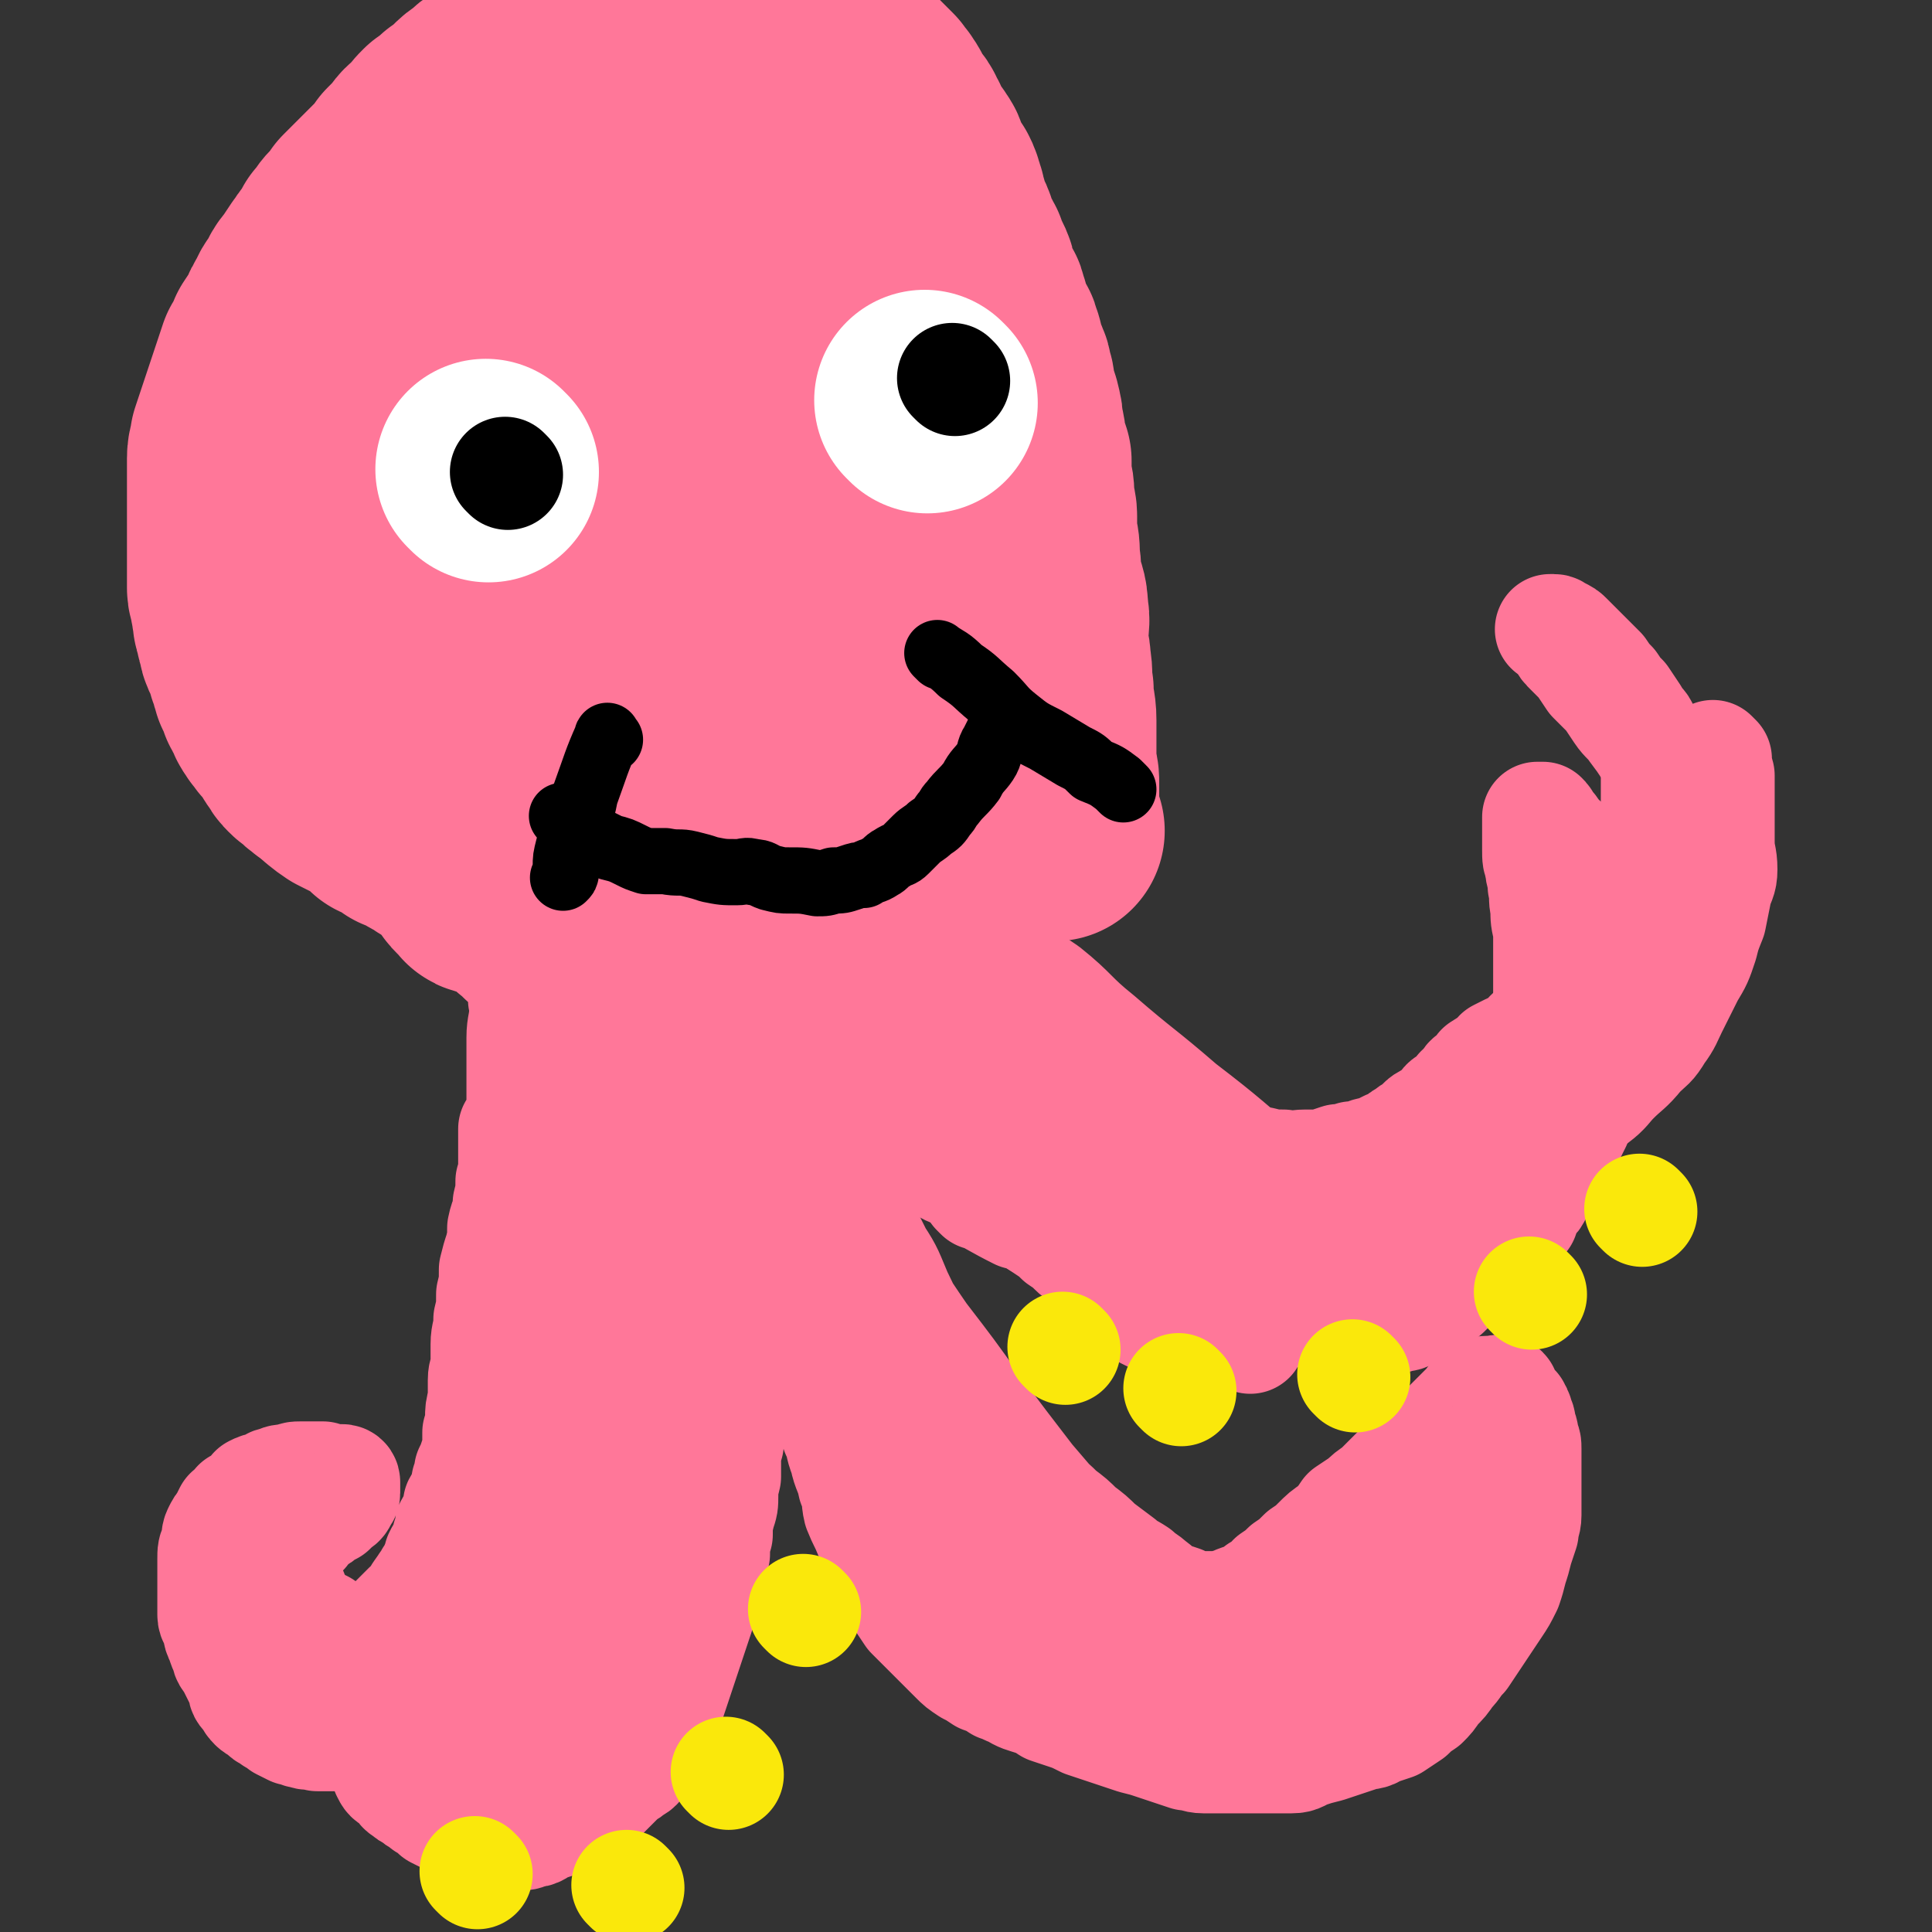 <svg viewBox='0 0 700 700' version='1.1' xmlns='http://www.w3.org/2000/svg' xmlns:xlink='http://www.w3.org/1999/xlink'><rect x="0" y="0" width="700" height="700" fill="#333333" stroke="none"/><g fill='none' stroke='#FF7799' stroke-width='80' stroke-linecap='round' stroke-linejoin='round'><path d='M382,301c-1,-1 -1,-1 -1,-1 -1,-3 -1,-3 -1,-6 0,-5 0,-5 0,-11 0,-3 -1,-3 -1,-6 0,-5 0,-5 0,-9 0,-4 0,-4 0,-7 0,-5 -1,-5 -1,-11 -1,-5 0,-5 -1,-10 0,-4 -1,-4 -1,-9 0,-5 1,-5 0,-10 0,-5 -1,-5 -2,-10 -1,-4 0,-4 -1,-8 0,-5 0,-5 -1,-9 0,-4 0,-4 0,-7 0,-3 -1,-3 -1,-6 0,-4 0,-4 -1,-7 0,-4 0,-4 0,-7 -1,-3 -1,-3 -2,-5 0,-4 0,-4 -1,-7 0,-3 0,-3 -1,-7 -1,-3 -1,-3 -2,-6 0,-3 0,-3 -1,-5 0,-2 0,-2 -1,-4 -1,-2 -1,-2 -2,-4 0,-3 0,-3 -1,-5 0,-2 -1,-2 -2,-4 -1,-2 -1,-2 -2,-4 0,-2 0,-3 -1,-5 0,-2 -1,-2 -2,-4 -1,-3 -1,-3 -2,-5 0,-2 0,-2 -1,-4 -1,-2 -1,-2 -2,-4 0,-2 -1,-2 -2,-4 -1,-2 -1,-2 -2,-4 0,-2 0,-2 -1,-4 -1,-2 -1,-2 -2,-4 0,-2 0,-2 -1,-4 0,-2 0,-2 -1,-3 0,-2 0,-2 -1,-4 -1,-1 -1,-1 -2,-3 -1,-2 -1,-2 -2,-4 -1,-2 0,-2 -2,-4 0,-1 -1,-1 -2,-3 -1,-1 -1,-1 -2,-3 -1,-2 0,-2 -2,-4 0,-2 -1,-2 -2,-3 -1,-2 -1,-2 -2,-3 -1,-2 0,-2 -2,-4 0,-1 -1,-1 -2,-3 -1,-1 -1,-1 -2,-2 -2,-2 -2,-2 -3,-3 -2,-1 -2,-1 -3,-2 -2,-2 -2,-2 -4,-3 -1,-1 -1,-2 -3,-3 -1,-1 -1,0 -3,-2 -1,0 -1,-1 -3,-2 -1,-1 -1,-1 -2,-2 -2,-1 -2,-1 -3,-2 -2,0 -2,0 -4,-1 -2,0 -2,0 -4,0 -2,-1 -2,-1 -4,-2 -2,0 -2,0 -4,0 -2,0 -2,0 -4,-1 -2,0 -2,0 -4,0 -2,0 -2,0 -4,0 -3,0 -3,0 -5,0 -2,0 -2,0 -4,0 -3,0 -3,0 -5,0 -3,0 -3,0 -6,0 -2,0 -2,0 -5,0 -3,0 -3,0 -6,1 -2,0 -2,0 -4,1 -3,0 -3,0 -6,1 -3,0 -3,0 -6,1 -3,1 -3,1 -6,2 -3,0 -3,1 -6,2 -2,1 -2,1 -5,2 -3,1 -3,0 -5,2 -3,1 -3,1 -5,3 -2,2 -3,2 -5,4 -2,1 -2,1 -4,3 -3,2 -3,2 -5,4 -3,2 -3,2 -5,4 -2,2 -2,2 -5,4 -2,2 -2,2 -5,4 -2,2 -2,2 -4,5 -3,2 -3,2 -5,5 -2,2 -2,2 -4,4 -2,3 -2,3 -4,5 -2,2 -2,2 -4,4 -2,2 -2,2 -4,4 -2,2 -2,2 -4,4 -2,3 -2,3 -4,5 -2,2 -2,3 -4,5 -1,2 -1,2 -3,5 -2,2 -1,2 -3,4 -2,3 -2,3 -4,6 -2,2 -2,3 -3,5 -2,3 -2,2 -3,5 -2,3 -2,3 -3,6 -2,3 -2,3 -4,6 -1,3 -1,3 -3,6 -1,3 -1,3 -2,6 -1,3 -1,3 -2,6 -1,3 -1,3 -2,6 -1,3 -1,3 -2,6 -1,3 -1,3 -2,6 0,3 -1,3 -1,6 0,2 0,2 0,5 0,3 0,3 0,6 0,3 0,3 0,6 0,3 0,3 0,5 0,3 0,3 0,7 0,3 0,3 0,6 0,3 0,3 0,6 0,3 0,3 0,6 0,2 1,2 1,5 1,2 0,2 1,5 0,2 0,2 1,4 0,2 0,2 1,4 0,2 0,2 1,4 1,2 1,2 2,4 0,2 0,2 1,4 0,2 1,2 1,4 1,2 1,2 2,4 0,2 1,2 2,4 1,2 0,2 2,4 0,1 1,1 2,3 1,1 1,1 2,2 1,1 1,1 2,3 1,1 0,1 2,3 1,2 1,2 2,3 1,1 1,1 3,2 1,2 1,1 3,3 2,1 2,1 3,2 1,0 1,0 1,0 '/><path d='M122,282c-1,-1 -2,-2 -1,-1 1,1 2,2 5,4 2,1 2,1 4,2 3,1 3,1 6,3 2,2 2,2 4,4 2,1 2,0 4,1 2,1 2,2 3,3 1,0 1,0 3,1 1,0 1,1 2,1 1,1 1,1 3,2 1,0 1,0 2,1 1,1 1,1 3,2 1,1 1,1 2,1 1,1 1,0 2,1 2,1 1,1 3,2 0,1 0,1 1,2 0,1 0,1 1,2 1,1 1,1 2,2 0,1 0,1 1,2 1,1 1,1 2,2 0,0 1,0 1,0 0,1 0,1 0,1 0,1 1,0 1,0 1,0 1,1 1,1 1,0 1,0 2,0 1,0 1,0 2,1 1,0 1,-1 2,0 2,1 1,1 3,2 0,1 1,0 1,1 2,1 1,1 3,2 0,0 0,-1 0,0 1,0 1,0 1,1 1,1 0,1 1,1 0,1 0,0 1,1 1,0 1,0 2,1 0,0 0,1 0,1 0,0 0,0 1,0 0,0 0,0 0,0 1,0 0,1 0,1 0,0 1,-1 1,-2 0,-1 0,-1 0,-2 0,-1 0,-1 1,-2 0,-1 0,-1 1,-2 1,-2 1,-2 2,-4 1,-3 0,-3 2,-7 1,-3 1,-3 3,-7 2,-4 2,-4 4,-8 2,-5 2,-5 5,-9 2,-3 2,-3 5,-7 2,-3 2,-3 5,-7 2,-2 2,-3 4,-5 2,-2 3,-2 5,-3 2,0 2,0 4,-1 3,-1 3,-1 6,-1 3,0 3,1 6,1 3,1 3,0 7,1 4,1 4,1 9,2 4,1 4,1 8,3 4,1 4,1 9,2 3,1 3,2 7,3 4,0 4,0 8,0 4,0 4,1 8,1 4,0 4,0 8,0 4,0 4,0 8,0 3,0 3,0 6,0 3,0 3,0 6,0 2,0 2,0 4,0 1,0 1,0 3,1 1,0 1,0 2,1 0,0 1,0 1,1 0,0 0,1 -1,2 -1,1 -1,1 -3,2 -5,1 -5,1 -10,2 -7,1 -7,1 -13,3 -8,1 -8,1 -15,3 -8,1 -8,1 -16,2 -8,0 -8,0 -15,1 -7,1 -7,2 -15,3 -4,0 -4,1 -9,1 -3,0 -3,0 -6,0 -2,0 -2,0 -5,0 -1,0 -3,0 -2,-1 4,-2 5,-2 10,-4 15,-4 15,-4 29,-8 14,-3 14,-4 29,-7 12,-2 12,-1 24,-3 6,0 6,-1 13,-1 4,0 4,0 9,0 2,0 3,0 5,1 1,0 1,1 1,2 -1,1 -2,1 -3,2 -20,5 -20,5 -40,10 -20,6 -20,5 -40,11 -12,3 -12,3 -24,6 -10,3 -10,2 -20,5 -8,1 -8,2 -16,4 -4,0 -4,1 -8,1 -2,0 -2,0 -4,0 -1,0 -2,-1 -2,-2 0,0 0,-1 1,-2 1,-1 1,-1 3,-2 7,-4 7,-4 14,-7 11,-5 11,-5 22,-9 11,-4 11,-4 22,-8 13,-5 13,-5 26,-9 9,-3 9,-3 19,-7 6,-2 6,-2 12,-4 3,-1 3,-1 6,-3 2,0 2,0 4,-2 0,0 1,-1 1,-2 0,0 -1,0 -2,-1 -2,-2 -2,-3 -4,-4 -6,-3 -6,-3 -11,-6 -8,-3 -8,-4 -16,-7 -12,-3 -13,-3 -25,-6 -12,-3 -12,-3 -24,-5 -10,-2 -10,-2 -21,-4 -8,0 -8,0 -16,0 -9,0 -9,0 -17,0 -7,0 -7,0 -13,2 -5,0 -5,1 -9,2 -4,2 -4,2 -8,4 -2,0 -2,0 -4,2 -1,0 -1,0 -2,2 0,0 0,2 0,1 1,0 1,0 3,-2 1,-1 1,-1 2,-2 1,-4 1,-4 2,-7 2,-10 2,-10 2,-20 0,-11 0,-11 -1,-23 -1,-10 -1,-10 -3,-21 -2,-11 -2,-11 -6,-22 -2,-5 -2,-5 -5,-10 -2,-4 -2,-5 -5,-7 -2,-2 -3,-3 -5,-2 -4,2 -5,4 -7,9 -6,11 -6,11 -9,24 -4,14 -4,14 -5,28 0,12 1,12 3,23 2,8 2,8 6,15 3,5 3,5 8,9 4,4 5,4 10,6 4,1 5,0 9,-1 6,-1 6,-1 11,-4 6,-3 6,-3 11,-8 5,-5 6,-4 9,-11 6,-9 6,-9 8,-20 4,-16 4,-16 5,-33 0,-15 0,-15 -2,-30 -1,-11 -2,-11 -4,-21 -2,-9 -3,-8 -5,-17 -2,-5 -2,-5 -4,-10 0,-3 0,-3 -2,-5 0,-1 -1,-1 -2,-1 -1,0 -1,1 -2,3 -3,7 -4,7 -5,14 -5,20 -7,20 -8,40 -2,19 -1,20 2,39 2,12 3,13 9,24 6,10 7,10 16,19 7,7 7,8 17,13 7,5 7,5 16,7 9,2 9,3 19,2 10,-1 11,-2 21,-6 8,-3 8,-4 15,-9 7,-6 8,-6 12,-14 4,-9 5,-10 6,-20 0,-14 -1,-15 -3,-29 -4,-18 -4,-18 -9,-35 -5,-13 -5,-13 -11,-26 -5,-9 -5,-9 -12,-18 -5,-7 -5,-7 -10,-12 -4,-4 -4,-4 -8,-6 -3,-2 -4,-2 -7,-2 -2,0 -3,0 -4,2 -3,4 -3,4 -5,9 -3,10 -4,10 -4,21 -1,17 -2,17 1,34 3,17 4,17 11,33 6,12 7,12 16,23 8,9 8,10 17,17 6,5 6,5 14,8 7,4 8,4 16,6 6,1 6,0 13,-1 4,-1 4,-1 8,-4 4,-2 6,-2 8,-7 3,-9 3,-10 2,-20 -2,-17 -2,-18 -7,-35 -3,-15 -4,-15 -10,-29 -4,-10 -4,-10 -10,-19 -4,-8 -4,-8 -10,-15 -4,-4 -4,-4 -8,-7 -2,-2 -2,-2 -4,-3 -2,0 -3,0 -5,1 -4,3 -4,3 -6,8 -7,19 -8,19 -13,40 -4,18 -4,19 -3,38 0,13 1,14 5,26 3,10 3,10 9,19 5,7 5,7 12,13 4,3 4,4 8,6 5,2 5,2 10,2 5,0 5,0 9,-2 4,-1 4,-1 7,-3 3,-3 3,-3 5,-7 1,-3 1,-4 0,-8 -1,-6 -1,-6 -4,-12 -4,-7 -4,-7 -10,-13 -8,-9 -8,-10 -18,-17 -8,-7 -8,-7 -17,-11 -7,-4 -7,-4 -14,-6 -5,-1 -5,-1 -9,-1 -4,0 -5,0 -8,2 -3,2 -3,3 -4,6 -2,5 -2,5 -2,10 0,6 0,6 1,12 1,8 1,8 3,15 2,7 2,7 5,13 2,5 2,6 6,10 2,3 2,3 5,5 '/></g>
<g fill='none' stroke='#FF7799' stroke-width='40' stroke-linecap='round' stroke-linejoin='round'><path d='M214,352c-1,-1 -1,-1 -1,-1 '/><path d='M191,362c-1,-1 -1,-2 -1,-1 -1,1 0,2 0,4 0,6 -1,6 -1,11 0,3 0,3 0,6 0,4 0,4 0,8 0,4 0,4 0,8 0,4 0,4 -1,8 0,3 0,3 -1,7 0,4 0,4 -1,8 0,4 0,4 -1,7 0,4 0,4 -1,8 0,5 -1,4 -2,9 0,4 0,4 -1,8 -1,3 -1,3 -2,7 0,5 0,5 -1,9 0,5 0,5 -1,9 0,5 -1,5 -1,9 0,3 0,3 0,7 0,3 -1,3 -1,6 0,3 0,3 0,7 -1,4 -1,4 -1,7 0,3 0,3 -1,5 0,2 0,2 0,5 0,2 0,2 -1,4 -1,3 -1,3 -2,5 0,2 0,2 -1,4 0,2 0,2 -1,4 0,2 -1,2 -2,4 0,2 0,2 -1,4 0,2 -1,2 -2,4 0,2 0,2 -1,4 0,2 0,2 -1,4 -1,1 -1,1 -2,3 0,2 0,2 -1,3 0,2 -1,2 -2,4 -1,1 0,1 -2,3 0,1 -1,1 -2,3 -1,1 0,1 -1,2 -1,2 -2,2 -3,3 -1,1 -1,1 -2,2 -1,1 -1,1 -2,2 -1,1 -1,1 -2,2 -1,1 -1,1 -2,2 -1,1 0,1 -2,2 0,0 -1,0 -2,0 -1,0 -1,1 -2,1 -2,0 -2,0 -3,0 -2,0 -2,0 -3,0 -2,0 -2,0 -4,0 -2,0 -2,-1 -4,-2 -2,0 -2,-1 -3,-2 -2,-1 -2,-1 -4,-2 -2,-1 -2,-1 -3,-3 -2,-2 -1,-2 -3,-4 -1,-2 0,-2 -2,-4 0,-2 -1,-1 -1,-3 -1,-2 -1,-2 -1,-4 0,-2 0,-2 0,-3 0,-1 0,-1 0,-3 0,-1 0,-1 1,-2 0,-1 1,-1 2,-2 1,-1 1,-1 2,-2 1,-1 1,-1 2,-2 1,-1 0,-1 2,-3 1,-1 1,-1 3,-2 1,0 1,-1 2,-2 1,0 1,0 3,-1 1,-1 1,-1 2,-2 1,-1 1,0 2,-2 0,-1 1,-1 1,-2 0,-1 0,-1 0,-2 0,0 0,0 0,-1 0,0 0,0 0,-1 0,0 0,0 0,0 0,-1 -1,-1 -1,-1 -1,0 -1,0 -2,0 -2,0 -2,0 -3,0 -1,0 -1,0 -2,-1 -2,0 -2,0 -4,0 -2,0 -2,0 -4,0 -2,0 -2,0 -4,1 -3,0 -3,0 -5,1 -2,0 -2,1 -4,2 -2,0 -2,0 -4,1 -1,1 -1,2 -3,3 -1,1 -1,1 -3,2 -1,2 -1,2 -3,3 -1,2 -1,2 -2,4 -1,1 -1,1 -2,3 -1,2 0,2 -1,5 -1,2 -1,2 -1,5 0,3 0,3 0,5 0,3 0,3 0,6 0,2 0,2 0,4 0,3 0,3 0,5 0,2 1,2 2,5 0,2 0,2 1,4 1,3 1,3 2,5 0,2 1,2 2,4 1,2 1,2 2,4 1,2 1,2 2,4 0,2 0,2 2,4 1,1 0,1 2,3 1,1 2,1 4,3 1,1 1,0 3,2 2,1 2,1 3,2 2,1 2,1 4,2 2,0 2,1 4,1 2,1 2,0 5,1 2,0 2,0 5,0 2,0 2,0 5,0 2,0 3,0 5,-1 3,0 3,-1 5,-2 3,-1 3,0 5,-2 2,0 2,-1 4,-1 2,-2 3,-1 5,-3 3,-1 3,-1 6,-3 3,-2 2,-2 5,-4 3,-2 3,-2 5,-4 3,-2 3,-2 5,-4 3,-3 3,-3 5,-6 2,-2 2,-2 4,-5 2,-2 2,-3 4,-5 2,-4 2,-4 4,-7 2,-2 2,-2 4,-5 2,-2 1,-3 3,-6 1,-3 1,-3 2,-6 1,-3 1,-3 1,-6 2,-4 2,-4 2,-8 1,-3 1,-3 1,-6 0,-5 0,-5 0,-9 0,-4 0,-4 0,-8 0,-4 0,-4 0,-8 0,-4 0,-4 0,-8 0,-4 0,-4 0,-8 0,-4 0,-4 0,-8 0,-4 0,-4 0,-8 0,-4 0,-4 0,-8 0,-3 0,-3 -1,-7 0,-3 0,-3 0,-6 0,-3 0,-3 -1,-6 0,-3 0,-3 -1,-6 0,-2 0,-2 0,-5 -1,-3 -1,-3 -2,-6 0,-3 0,-3 -1,-6 0,-3 0,-3 -1,-5 -1,-3 -1,-3 -2,-5 0,-2 0,-2 0,-4 -1,-2 -1,-2 -2,-4 0,-2 0,-2 -1,-4 0,-1 0,0 -1,-2 0,0 0,-1 0,-1 0,-2 0,-2 -1,-3 0,0 0,-1 0,-1 0,0 0,1 0,1 0,1 0,1 0,3 0,1 0,1 0,2 0,3 0,3 0,6 0,3 0,3 0,6 0,4 0,4 0,7 0,4 0,4 0,7 0,5 0,5 0,9 0,4 0,4 0,7 0,5 0,5 0,9 0,5 0,5 0,9 0,4 -1,4 -2,8 0,3 0,4 -1,7 0,3 -1,3 -2,6 0,3 0,3 0,6 -1,3 -1,3 -2,6 -1,3 -2,3 -3,7 0,2 0,4 0,5 '/><path d='M220,389c-1,-1 -2,-2 -1,-1 0,6 0,7 1,15 0,5 0,5 0,10 0,5 0,5 0,9 0,5 1,5 2,11 0,5 0,5 1,10 1,4 1,4 1,8 0,3 0,3 1,6 0,4 0,4 0,8 0,4 0,4 0,7 0,4 1,4 1,8 1,5 2,5 3,10 0,5 0,5 0,9 0,5 0,5 1,10 0,5 0,5 1,10 0,4 1,4 1,8 0,4 0,4 1,8 0,4 0,4 1,7 0,3 0,3 0,7 0,3 0,3 0,6 0,2 0,2 -1,4 0,3 -1,2 -2,5 -1,2 -1,2 -2,5 -1,3 -1,3 -2,6 -1,3 0,3 -2,6 0,2 -1,2 -2,4 -1,2 -1,2 -2,5 -1,2 0,2 -2,5 -1,3 -1,3 -3,5 -1,3 -2,3 -3,5 -2,3 -2,3 -3,6 -1,2 -1,2 -3,4 -1,2 -1,2 -2,3 -3,3 -3,3 -5,5 -2,2 -2,2 -4,4 -2,2 -2,2 -4,4 -2,1 -2,1 -4,2 -2,0 -2,1 -3,2 -2,0 -2,1 -4,1 -2,0 -2,0 -4,0 -2,0 -2,0 -4,0 -2,0 -2,0 -4,0 -3,0 -3,0 -5,0 -3,0 -3,0 -5,0 -2,0 -2,0 -4,0 -2,0 -2,0 -4,0 -2,0 -2,1 -4,1 -1,0 -1,0 -3,1 -1,0 -1,0 -2,1 -1,0 -1,-1 -2,0 0,0 0,1 0,1 0,1 0,2 0,2 1,2 1,2 3,3 1,1 1,1 2,2 1,1 0,1 2,2 1,1 1,1 3,2 2,2 2,1 4,3 2,1 2,1 4,3 2,1 2,1 4,2 3,1 3,1 5,2 3,1 3,1 5,2 3,1 3,1 6,2 2,0 2,0 5,0 2,0 2,0 4,0 3,0 3,0 5,-1 3,0 3,-1 5,-2 3,-1 3,-1 6,-2 2,-1 2,0 5,-2 2,-1 2,-1 5,-2 2,-2 2,-2 4,-4 2,-2 2,-2 4,-4 2,-2 2,-2 4,-4 2,-2 2,-1 4,-3 2,-1 2,-1 3,-3 2,-2 2,-2 3,-4 1,-2 1,-2 2,-4 1,-2 1,-2 2,-4 1,-3 1,-3 2,-5 1,-3 1,-3 2,-5 1,-3 1,-3 2,-6 1,-3 1,-3 2,-6 1,-3 1,-3 2,-6 1,-3 1,-3 2,-6 1,-3 1,-3 2,-6 1,-3 1,-3 2,-7 1,-4 1,-4 2,-9 1,-3 1,-3 2,-7 0,-4 0,-4 1,-7 0,-4 0,-4 1,-8 1,-3 1,-3 1,-6 0,-3 0,-3 1,-7 0,-3 0,-3 0,-6 0,-3 0,-3 1,-6 0,-3 0,-3 0,-6 0,-3 0,-3 0,-6 0,-3 0,-3 0,-6 0,-3 0,-3 0,-6 0,-3 0,-3 0,-6 0,-3 0,-3 0,-6 0,-3 0,-3 0,-6 0,-3 0,-3 0,-6 0,-2 0,-2 0,-4 0,-3 0,-3 0,-5 0,-3 0,-3 0,-5 0,-3 0,-3 0,-6 0,-2 0,-2 0,-4 0,-2 -1,-2 -1,-4 0,-3 0,-3 0,-5 0,-2 0,-2 0,-4 0,-2 0,-2 0,-4 0,-2 0,-2 0,-4 0,-1 0,-1 0,-3 0,-1 0,-1 0,-2 0,-1 0,-1 0,-2 0,-1 0,-1 0,-2 0,-1 0,-1 1,-2 0,0 0,0 1,0 1,0 1,0 1,0 2,1 2,1 2,2 2,2 2,2 2,4 2,3 1,4 2,6 2,4 2,4 4,8 2,5 2,5 4,9 1,4 2,4 3,9 2,6 2,6 4,12 2,5 2,5 4,11 2,6 2,6 4,12 2,7 2,7 4,14 2,7 2,6 4,13 2,4 1,4 3,9 1,5 2,5 3,10 2,4 1,5 2,9 2,5 2,4 4,9 2,4 1,4 3,8 2,4 2,4 4,8 2,4 2,4 4,7 2,3 2,3 4,6 2,2 2,2 4,4 2,2 2,2 4,4 2,2 2,2 4,4 2,2 2,2 4,4 2,2 2,2 5,4 2,1 2,1 5,3 3,1 3,1 6,3 3,1 2,1 5,2 3,2 4,2 7,3 3,1 3,1 6,3 3,1 3,1 6,2 3,1 3,1 7,3 3,1 3,1 6,2 3,1 3,1 6,2 3,1 3,1 6,2 4,1 4,1 7,2 3,1 3,1 6,2 3,1 3,1 6,2 3,0 3,1 6,1 3,0 3,0 6,0 3,0 3,0 6,0 4,0 4,0 7,0 3,0 3,0 6,0 3,0 3,0 7,0 3,0 3,-1 6,-2 3,-1 3,-1 7,-2 3,-1 3,-1 6,-2 3,-1 3,-1 6,-2 3,-1 3,0 6,-2 3,-1 3,-1 6,-2 3,-2 3,-2 6,-4 2,-2 2,-2 5,-4 2,-2 2,-2 4,-5 3,-3 3,-3 5,-6 3,-3 2,-3 5,-6 2,-3 2,-3 4,-6 2,-3 2,-3 4,-6 2,-3 2,-3 4,-6 2,-3 2,-3 4,-7 1,-3 1,-3 2,-7 1,-3 1,-3 2,-7 1,-3 1,-3 2,-6 0,-3 1,-3 1,-6 0,-3 0,-3 0,-5 0,-4 0,-4 0,-7 0,-3 0,-3 0,-6 0,-3 0,-3 0,-6 0,-2 0,-2 -1,-4 0,-2 0,-2 -1,-4 0,-2 0,-2 -1,-4 0,-1 0,-1 -1,-2 0,-1 0,-1 -1,-1 -1,-2 -1,-1 -2,-3 0,0 0,-1 -1,-2 0,-1 0,-1 -1,-1 -1,-1 -1,0 -2,0 0,0 0,0 -1,0 0,0 0,0 -1,0 -1,0 -1,0 -1,0 -1,0 -1,0 -2,1 0,0 0,0 -1,1 -1,0 -1,0 -2,1 -1,0 -1,1 -2,2 -1,1 -1,1 -2,2 -1,1 -1,1 -2,2 -1,1 -1,1 -2,2 -1,1 -1,1 -2,2 -1,1 -1,1 -2,2 -2,1 -2,1 -4,2 -2,2 -1,2 -3,4 -2,1 -2,1 -4,3 -2,2 -2,2 -4,4 -2,2 -2,2 -4,4 -2,2 -2,2 -4,4 -3,2 -3,2 -5,4 -3,2 -3,2 -6,4 -2,3 -2,3 -5,6 -3,2 -3,2 -6,5 -2,2 -2,2 -5,4 -3,3 -3,3 -6,5 -2,2 -2,2 -5,4 -2,2 -2,3 -5,4 -2,2 -3,2 -5,3 -3,1 -3,1 -5,2 -2,0 -2,1 -4,1 -3,0 -3,0 -5,0 -3,0 -3,0 -5,0 -2,0 -2,-1 -4,-2 -3,-1 -3,-1 -6,-2 -3,-2 -2,-2 -5,-4 -2,-2 -3,-2 -5,-4 -3,-2 -4,-2 -6,-4 -4,-3 -4,-3 -8,-6 -3,-3 -3,-3 -7,-6 -3,-3 -3,-3 -7,-6 -3,-3 -3,-3 -7,-6 -4,-3 -3,-4 -7,-7 -3,-4 -3,-4 -7,-7 -3,-4 -3,-4 -6,-8 -2,-3 -3,-3 -5,-6 -4,-4 -4,-4 -7,-8 -3,-4 -3,-4 -6,-8 -2,-4 -2,-4 -4,-8 -3,-4 -3,-4 -5,-8 -2,-4 -2,-4 -4,-8 -2,-5 -2,-5 -4,-9 -2,-5 -2,-5 -4,-10 -2,-4 -2,-4 -4,-8 -2,-4 -2,-4 -4,-9 -2,-4 -2,-4 -4,-9 -2,-5 -1,-5 -3,-9 -2,-4 -2,-4 -4,-8 -1,-4 -1,-4 -3,-8 -1,-4 -1,-4 -3,-8 -1,-3 0,-3 -2,-7 -1,-3 -1,-3 -2,-6 -1,-3 0,-3 -2,-6 -1,-2 -1,-2 -3,-4 -1,-2 -1,-2 -2,-4 -1,-2 -1,-2 -2,-4 -1,-2 -1,-2 -2,-4 -1,-1 -1,-1 -2,-3 0,-1 -1,0 -2,-1 -1,-1 -1,-1 -2,-2 -1,0 -1,-1 -1,-1 -1,0 -2,0 -2,2 0,13 0,13 1,26 1,20 1,20 5,40 3,21 3,21 9,42 4,17 4,17 10,34 4,11 4,11 11,21 5,9 6,9 13,17 4,5 4,5 9,10 3,2 3,2 7,4 3,2 3,2 6,4 2,1 2,1 5,2 1,0 1,0 3,0 1,0 1,0 2,0 1,0 1,-1 2,-2 0,-1 0,-1 0,-2 0,-2 0,-2 0,-5 -1,-3 -1,-3 -2,-7 -3,-10 -2,-10 -5,-19 -5,-13 -5,-13 -10,-27 -5,-12 -4,-13 -10,-25 -3,-7 -3,-8 -7,-14 -3,-5 -4,-5 -7,-9 -3,-3 -3,-3 -6,-7 -1,-2 -1,-2 -3,-4 0,-1 -1,-2 -1,-1 0,0 1,1 1,2 2,3 2,3 4,5 5,8 5,8 10,16 9,13 9,14 18,27 10,13 10,13 20,27 9,12 9,12 19,25 6,7 6,7 12,14 6,7 6,7 12,13 5,5 5,5 9,10 3,4 3,3 7,7 2,2 2,2 4,4 2,2 1,2 3,4 1,2 1,2 2,4 0,1 1,1 1,2 0,1 0,1 0,2 0,1 0,1 -1,2 0,0 -1,0 -2,0 -1,0 -1,0 -2,0 -1,0 -1,0 -2,0 -1,0 -1,0 -3,0 -1,0 -1,0 -3,0 -2,0 -2,0 -4,0 -2,0 -2,0 -4,0 -2,0 -2,-1 -4,-2 -2,0 -2,0 -4,-2 -1,0 -1,-1 -3,-2 -1,-1 -1,-1 -2,-2 -1,-1 -1,-1 -3,-2 -1,-1 -1,-1 -3,-2 -2,-1 -2,-1 -4,-2 -3,-2 -3,-3 -6,-5 -7,-5 -7,-5 -14,-9 -7,-4 -8,-4 -15,-8 -7,-4 -7,-4 -13,-8 -4,-2 -4,-2 -9,-4 -2,0 -2,-1 -3,-1 -1,0 -1,0 -2,0 -1,0 -2,0 -1,0 0,1 1,1 3,2 1,0 1,1 2,1 4,3 4,2 8,5 6,3 6,3 11,6 9,5 9,5 18,9 7,4 7,4 15,8 8,4 8,4 16,8 8,4 8,4 16,8 6,3 6,4 12,6 4,2 4,1 8,3 3,0 3,1 7,2 2,0 2,0 5,0 2,0 2,0 5,0 3,0 3,0 6,0 3,0 3,0 6,-1 4,0 4,-1 8,-2 4,-1 4,-1 8,-2 4,0 4,0 7,-1 4,0 4,-1 8,-2 4,0 4,0 8,-2 3,-1 3,-1 6,-2 4,-1 4,-1 7,-3 3,-1 3,-1 6,-3 2,-1 2,-1 4,-3 2,-1 2,-1 4,-3 2,-1 2,-1 4,-3 2,-1 2,-1 4,-2 2,-1 1,-2 3,-3 1,-2 1,-2 1,-3 2,-2 1,-2 3,-4 0,-1 1,-1 2,-2 1,-1 1,0 2,-2 0,-1 0,-1 0,-3 0,-1 0,-1 0,-3 0,-1 1,-1 1,-3 0,-1 0,-1 0,-3 0,-1 0,-1 0,-2 0,-1 0,-1 0,-1 0,-1 0,-1 0,-2 0,-1 -1,-1 -1,-2 -1,0 0,-1 -1,-2 -1,0 -1,0 -1,0 -1,0 -1,0 -2,0 0,0 0,1 -1,2 0,1 0,1 -2,2 0,0 -1,0 -1,0 -2,1 -2,2 -3,3 -1,1 -1,1 -2,2 -2,2 -2,2 -4,4 -2,2 -2,2 -4,4 -2,1 -2,1 -4,3 -2,2 -2,2 -4,4 -2,2 -3,2 -5,3 -2,1 -2,1 -5,3 -2,1 -2,1 -4,3 -3,1 -3,1 -6,2 -2,1 -2,1 -4,2 -3,2 -3,2 -6,4 -3,1 -3,1 -6,2 -3,1 -3,1 -6,2 -3,1 -3,1 -6,2 -3,0 -3,0 -6,0 -3,0 -3,0 -6,0 -3,0 -3,0 -7,0 -4,0 -4,-1 -8,-2 -5,-1 -5,0 -10,-2 -7,-3 -7,-3 -14,-6 -11,-5 -11,-5 -21,-10 -7,-4 -7,-4 -14,-9 -7,-5 -7,-5 -14,-10 -7,-5 -8,-5 -15,-10 -6,-5 -6,-5 -12,-11 -6,-5 -5,-6 -11,-11 -6,-6 -6,-5 -12,-11 -3,-4 -3,-4 -7,-8 -4,-5 -4,-5 -8,-11 -4,-5 -5,-4 -9,-10 -4,-5 -4,-5 -8,-10 -3,-5 -2,-5 -6,-11 -2,-4 -3,-4 -6,-9 -2,-4 -2,-4 -4,-9 -3,-5 -3,-5 -5,-10 -2,-5 -2,-5 -4,-9 -2,-4 -2,-4 -4,-8 -1,-4 -1,-4 -3,-8 -1,-4 -1,-4 -3,-8 -1,-3 0,-3 -1,-6 -1,-4 -1,-4 -3,-7 -1,-2 -1,-2 -2,-5 0,-2 -1,-2 -1,-4 0,-1 0,-1 0,-3 0,-1 0,-1 0,-2 0,-1 1,-1 2,-2 0,-1 0,-1 1,-1 2,-2 2,-2 3,-3 3,-1 3,0 6,-1 3,-1 3,-1 6,-1 3,0 3,0 7,-1 4,0 4,0 7,0 4,0 4,-1 8,-1 0,0 0,0 1,0 '/><path d='M291,335c-1,-1 -2,-2 -1,-1 1,2 1,3 3,7 2,4 2,4 4,8 2,5 2,4 5,9 2,3 2,3 4,6 2,3 1,3 3,7 2,3 2,3 4,7 2,3 1,3 3,6 2,3 2,3 4,6 2,3 1,3 3,6 1,2 1,2 3,4 2,2 2,1 5,3 2,2 2,2 4,4 2,2 2,2 4,5 3,2 3,2 5,4 1,1 1,1 2,1 '/><path d='M318,401c-1,-1 -2,-2 -1,-1 2,3 3,4 7,8 3,3 3,3 6,6 3,2 4,2 7,5 3,2 2,2 5,4 3,2 3,1 6,3 2,1 2,0 4,2 2,1 2,1 4,2 3,3 3,2 6,4 2,2 2,2 4,3 3,2 4,2 7,4 3,2 3,2 6,4 3,2 3,2 5,4 3,2 3,2 5,4 2,2 2,1 4,3 2,2 2,3 4,5 2,2 2,2 5,4 1,1 1,1 2,2 1,0 1,1 2,1 2,2 3,2 5,3 1,1 0,1 1,2 1,1 1,2 3,3 0,0 0,0 2,1 0,0 1,0 2,0 2,0 2,0 4,0 2,1 1,1 3,1 1,1 1,1 3,1 1,0 1,0 2,1 2,0 2,0 4,0 1,0 1,0 2,0 2,1 2,1 3,1 1,0 1,0 2,1 2,0 2,1 3,1 1,1 1,1 2,1 1,0 1,0 3,0 1,0 1,0 2,0 1,0 1,1 1,1 '/><path d='M355,433c-1,-1 -2,-2 -1,-1 6,3 7,4 15,8 4,1 4,1 7,3 5,2 5,2 11,5 3,1 3,1 7,3 4,1 4,1 7,3 4,1 4,1 7,2 3,1 3,1 6,3 3,1 3,1 6,2 3,1 3,0 6,1 3,1 2,1 5,2 3,1 3,1 7,2 3,1 3,1 6,2 3,0 3,0 6,1 3,1 3,1 6,2 3,1 3,1 6,2 3,1 3,1 6,1 2,0 2,0 4,1 2,0 2,1 4,1 2,0 3,0 5,0 2,0 2,1 4,1 2,0 2,0 4,0 3,0 3,0 5,1 2,0 2,0 4,0 2,0 2,0 4,0 3,0 3,0 5,-1 2,0 2,0 4,-1 1,0 1,-1 2,-2 2,-1 2,-1 4,-2 2,-1 2,0 4,-2 2,-1 2,-1 4,-3 2,-2 2,-2 4,-4 2,-2 2,-1 4,-3 2,-2 2,-2 4,-4 2,-2 2,-2 4,-4 2,-1 2,-1 4,-3 2,-2 2,-2 4,-4 1,-2 1,-2 3,-4 1,-3 1,-3 2,-5 2,-2 2,-2 3,-4 1,-2 1,-2 3,-4 1,-2 1,-2 2,-4 1,-2 2,-2 3,-4 1,-3 1,-3 2,-5 1,-2 1,-2 2,-4 1,-2 1,-2 2,-4 1,-3 1,-3 2,-5 0,-2 1,-2 1,-4 2,-3 2,-3 3,-5 0,-3 0,-3 1,-5 1,-2 0,-2 1,-5 0,-2 1,-2 1,-4 0,-2 0,-2 1,-5 0,-3 0,-3 0,-6 0,-3 0,-3 0,-6 0,-2 0,-2 0,-5 0,-3 0,-3 0,-5 0,-4 0,-4 0,-7 0,-3 0,-3 -1,-7 0,-3 0,-3 -1,-6 -1,-2 -1,-2 -2,-5 0,-2 -1,-2 -1,-4 -1,-2 -1,-2 -2,-4 -1,-2 -1,-2 -2,-4 0,-2 0,-2 -2,-4 0,-1 -1,0 -2,-2 0,-1 0,-1 -1,-3 0,-1 -1,-1 -1,-1 -1,-1 -2,-1 -2,-2 -1,-1 -1,-2 -2,-3 -1,-1 -1,-1 -2,-2 0,-1 0,-1 -1,-2 -1,0 -1,0 -1,0 -1,0 -1,0 -1,0 0,1 0,1 0,2 0,2 0,2 0,4 0,3 0,3 0,6 0,3 0,3 1,6 0,3 1,3 1,7 1,4 0,4 1,8 0,4 0,4 1,8 0,5 0,5 0,9 0,4 0,4 0,7 0,3 0,3 0,5 0,3 0,3 0,7 0,3 0,3 -1,6 0,3 -1,3 -2,6 -1,3 -1,3 -2,6 -1,3 0,3 -2,6 -1,4 -1,4 -2,8 -2,3 -2,3 -4,6 -2,3 -2,3 -4,6 -1,2 -1,2 -2,4 -2,3 -2,3 -4,5 -1,2 -1,2 -3,4 -2,2 -2,2 -3,4 -2,2 -2,2 -3,4 -2,2 -2,2 -3,4 -1,1 -1,1 -3,2 -1,1 -1,0 -3,2 -1,0 0,0 -1,1 -1,1 -1,1 -2,2 -1,1 -1,1 -3,3 -1,1 0,1 -1,1 -2,2 -2,1 -4,3 -1,0 0,1 -2,2 -1,1 -1,1 -3,2 0,0 -1,0 -2,1 -1,0 -1,1 -3,2 -1,1 -1,1 -3,2 -1,0 -1,0 -3,1 -2,1 -2,1 -4,2 -2,0 -2,0 -4,1 -1,0 -1,0 -3,0 -2,0 -2,1 -5,1 -2,0 -2,0 -5,0 -2,0 -2,0 -5,0 -3,0 -3,0 -6,0 -3,0 -3,0 -6,0 -3,0 -3,0 -6,0 -3,0 -3,0 -6,-1 -3,0 -3,0 -6,-1 -3,-1 -3,-1 -6,-2 -3,0 -3,-1 -6,-2 -3,-1 -3,-1 -6,-2 -3,-1 -3,-1 -6,-2 -2,0 -3,0 -5,-1 -3,-1 -3,-1 -5,-3 -3,-1 -3,-1 -6,-3 -1,-1 -1,-1 -3,-2 -3,-2 -3,-2 -6,-4 -2,-2 -2,-2 -4,-3 -2,-2 -2,-2 -4,-4 -3,-1 -3,-1 -5,-3 -2,-2 -2,-2 -4,-4 -2,-2 -2,-2 -4,-4 -2,-2 -2,-2 -4,-4 -2,-2 -2,-2 -4,-4 -2,-2 -2,-2 -4,-4 -2,-2 -2,-2 -3,-4 -1,-2 -1,-2 -3,-4 -1,-2 -1,-2 -3,-5 -1,-2 -1,-2 -1,-4 -2,-4 -2,-4 -3,-7 -1,-3 -1,-3 -2,-6 0,-2 0,-2 0,-4 -1,-3 -1,-4 -1,-7 0,-2 0,-2 0,-5 0,-3 0,-3 0,-5 0,-2 0,-2 0,-4 0,-2 0,-2 0,-4 0,-2 0,-2 0,-4 0,-1 0,-2 0,-3 0,-1 1,-1 1,-2 0,-1 0,-1 1,-2 0,-1 0,-1 0,-1 0,-1 1,0 1,0 '/><path d='M352,324c-1,-1 -2,-2 -1,-1 7,12 7,13 16,26 6,9 6,9 13,18 8,11 8,11 17,22 7,9 8,9 16,18 6,7 5,7 12,13 4,4 5,4 10,8 3,2 4,2 7,4 2,1 2,1 4,2 1,0 2,0 3,0 1,0 2,0 2,0 -1,-1 -2,-1 -4,-2 -5,-4 -5,-4 -10,-7 -13,-9 -13,-9 -26,-18 -12,-8 -12,-8 -23,-15 -7,-5 -7,-5 -14,-9 -7,-4 -7,-4 -15,-7 -5,-2 -5,-2 -10,-4 -3,0 -3,0 -6,0 -2,0 -2,0 -4,0 0,0 0,1 0,1 1,1 2,1 4,2 6,4 6,5 12,8 11,7 12,7 23,13 13,8 13,8 26,15 12,7 12,7 24,14 9,5 10,5 19,10 6,3 6,4 11,7 5,3 5,2 10,4 2,2 2,2 5,3 1,0 2,0 2,0 -2,-1 -4,-2 -7,-4 -15,-8 -15,-8 -30,-16 -22,-12 -22,-13 -44,-25 -19,-11 -19,-11 -40,-21 -11,-6 -12,-5 -24,-11 -8,-4 -8,-4 -17,-7 -6,-3 -6,-4 -13,-6 -3,-1 -3,-1 -7,-2 -2,0 -2,-1 -4,0 0,0 0,1 1,2 3,2 3,2 7,4 16,11 16,11 32,21 19,13 19,13 39,26 16,10 16,10 32,20 10,6 11,6 22,13 7,4 7,4 15,8 5,2 5,2 11,4 2,2 2,1 5,3 2,0 2,1 3,1 0,0 0,-1 -1,-1 -1,-1 -1,-1 -3,-2 -8,-4 -8,-4 -16,-9 -20,-13 -19,-13 -38,-26 -18,-12 -18,-12 -36,-24 -11,-8 -11,-8 -22,-16 -5,-4 -5,-5 -10,-9 -4,-3 -4,-2 -7,-5 -1,-1 -3,-2 -2,-2 0,-1 1,0 2,0 9,4 9,4 17,8 19,11 19,11 38,22 20,11 20,10 40,21 14,8 14,8 27,15 11,6 11,6 21,11 9,5 9,5 19,9 4,2 4,1 8,3 3,1 2,2 5,4 0,0 2,0 2,0 -2,-1 -3,-2 -6,-4 -17,-13 -17,-13 -33,-26 -17,-14 -16,-14 -33,-27 -15,-13 -15,-12 -30,-25 -10,-8 -9,-9 -19,-17 -6,-4 -6,-4 -13,-9 -5,-3 -5,-3 -10,-6 -2,-2 -2,-2 -4,-4 -1,0 -1,-1 -2,-1 -1,-1 -2,0 -1,0 0,1 1,1 2,2 4,4 4,4 9,8 7,7 7,7 15,14 8,8 8,8 16,16 7,7 7,7 13,13 7,6 8,6 14,12 5,5 5,5 9,10 3,3 3,3 6,6 1,2 2,2 2,3 1,1 1,2 1,2 -1,1 -1,1 -3,0 -7,-2 -7,-2 -13,-5 -16,-7 -16,-7 -30,-16 -18,-10 -18,-10 -34,-22 -12,-8 -12,-8 -23,-17 -7,-5 -7,-5 -14,-10 -7,-4 -7,-4 -14,-9 -4,-3 -4,-3 -8,-6 -3,-2 -3,-2 -6,-4 -1,0 -2,-1 -3,-1 0,0 0,1 1,1 1,1 1,1 3,2 5,4 5,4 10,9 9,8 9,8 19,16 11,9 11,9 22,18 8,8 8,8 17,15 6,5 6,5 12,10 3,3 3,3 6,5 3,2 5,4 5,4 -1,-1 -3,-3 -5,-5 -10,-10 -10,-10 -19,-19 -12,-12 -11,-13 -23,-25 -7,-7 -8,-7 -15,-15 -7,-7 -7,-7 -14,-14 -4,-4 -4,-3 -9,-7 -2,-2 -2,-2 -4,-4 0,0 1,1 1,1 5,7 5,7 10,14 13,19 13,19 26,38 13,19 13,19 27,37 2,3 2,3 5,6 '/><path d='M370,351c-1,-1 -2,-2 -1,-1 3,6 3,7 7,14 2,4 2,4 4,8 4,6 3,6 7,12 4,7 5,6 9,12 2,4 2,5 5,9 3,3 3,3 6,6 3,2 3,2 6,4 2,1 2,1 5,2 2,0 2,0 5,1 2,0 2,0 5,1 4,0 4,0 8,1 4,0 4,0 8,1 3,0 3,0 6,0 3,0 3,0 7,0 4,1 4,1 8,1 4,1 4,0 8,0 3,0 3,0 6,0 3,-1 3,-1 6,-2 3,0 3,0 5,-1 3,0 3,0 5,-1 2,-1 2,0 4,-1 2,-1 2,-1 4,-2 2,0 1,0 3,-1 2,-2 2,-2 4,-3 1,-1 1,-1 3,-2 1,-1 1,-1 2,-2 1,-1 1,-1 3,-2 1,-1 1,0 2,-1 2,-1 1,-1 2,-2 2,-2 1,-2 3,-3 1,-1 1,0 3,-2 1,-1 1,-1 1,-2 2,-1 1,-1 3,-3 0,-1 1,-1 2,-2 1,-1 1,-1 2,-2 1,-1 0,-1 1,-1 2,-2 2,-1 3,-2 2,-1 2,-2 3,-3 2,-1 2,-1 4,-2 2,-1 2,0 4,-2 2,-1 1,-1 3,-3 1,-1 1,-1 3,-2 2,-1 1,-2 3,-3 2,-2 2,-2 4,-3 1,-2 1,-2 3,-3 1,-2 1,-2 3,-3 1,-2 1,-2 3,-3 1,-1 1,-1 2,-2 1,-1 1,-1 2,-3 1,-2 1,-2 2,-4 1,-2 0,-2 2,-4 1,-2 1,-2 3,-4 1,-3 1,-3 2,-5 1,-3 0,-3 2,-6 0,-2 1,-2 2,-4 1,-3 1,-3 2,-6 1,-3 0,-3 2,-6 1,-2 1,-2 2,-5 1,-3 1,-3 2,-5 0,-2 1,-2 1,-4 1,-3 0,-3 1,-6 0,-2 0,-2 0,-4 0,-2 0,-2 0,-4 0,-1 0,-1 0,-3 0,-2 0,-2 0,-4 0,-1 0,-1 0,-3 0,-2 0,-2 0,-3 0,-2 -1,-2 -2,-4 0,-1 -1,-1 -2,-3 -1,-2 0,-2 -2,-4 -1,-1 -1,-1 -2,-3 -2,-3 -2,-3 -4,-6 -2,-2 -2,-2 -4,-5 -2,-2 -2,-2 -4,-5 -2,-2 -2,-2 -4,-4 -2,-2 -2,-2 -4,-4 -2,-2 -2,-2 -4,-4 -1,-1 -1,-1 -3,-2 -1,0 -1,-1 -2,-1 -1,0 -2,0 -1,0 0,0 1,1 2,2 1,1 1,1 2,2 1,2 1,2 3,4 2,2 2,2 4,4 2,3 2,3 4,6 3,3 3,3 6,6 2,3 2,3 4,6 2,3 3,3 5,6 3,4 3,4 5,7 2,4 2,4 4,7 2,4 2,4 3,7 1,4 1,4 2,7 1,4 1,4 2,8 0,4 1,4 1,7 0,4 0,4 0,9 0,3 0,3 0,6 0,3 0,3 0,6 0,3 -1,3 -2,7 -1,4 -1,4 -2,7 -1,3 -1,3 -2,6 -1,3 -1,3 -1,5 -2,4 -2,4 -3,7 -1,3 0,3 -2,6 -1,3 -1,3 -3,7 -2,3 -2,3 -4,7 -3,4 -3,4 -5,7 -3,3 -3,3 -5,6 -3,4 -3,4 -6,7 -3,4 -3,5 -6,8 -3,4 -3,4 -6,7 -3,4 -3,4 -6,8 -3,3 -3,3 -6,7 -2,3 -2,3 -5,6 -2,3 -2,3 -5,6 -2,2 -2,2 -4,4 -2,2 -2,3 -4,4 -2,1 -2,1 -4,2 -1,1 -1,1 -2,2 -1,1 -1,1 -2,2 -1,1 -1,1 -2,2 -1,0 -1,0 -2,0 -1,0 -1,0 -2,0 0,0 0,0 0,0 -1,-1 0,-1 0,-2 0,0 0,0 1,-1 0,-1 0,-1 1,-2 1,0 1,0 2,-1 1,-1 1,-1 2,-2 1,-1 1,-1 2,-2 1,-1 1,-1 2,-2 1,-1 1,-1 2,-2 1,-1 1,-1 2,-2 1,-1 1,-1 2,-2 1,-1 1,-1 2,-2 1,-1 1,-1 2,-2 0,-1 0,-1 1,-2 1,-1 0,-1 1,-2 0,-1 1,-1 1,-2 0,-1 0,-1 0,-2 0,-1 1,-1 1,-2 0,0 0,0 0,0 0,-1 0,-1 0,-1 -1,0 -1,0 -3,0 -1,0 -1,0 -2,0 -1,0 -1,0 -2,1 -1,0 -1,0 -3,1 -6,1 -6,1 -11,1 -9,1 -9,2 -18,2 -9,0 -9,0 -18,0 -9,0 -9,0 -18,0 -8,0 -8,-1 -17,-2 -9,0 -9,0 -19,-1 -9,-1 -9,-1 -17,-3 -6,0 -6,-1 -11,-2 -6,-1 -6,-1 -12,-2 -5,-1 -5,-1 -10,-2 -4,0 -4,0 -8,-1 -3,0 -3,0 -6,-1 -2,0 -2,0 -4,0 -2,0 -2,0 -3,0 0,0 0,-1 0,-1 0,0 0,0 1,0 1,0 1,0 2,0 1,0 2,0 2,0 '/><path d='M622,275c-1,-1 -2,-2 -1,-1 0,2 1,3 2,7 0,5 0,5 0,11 0,6 0,6 0,13 0,5 1,5 1,10 0,4 -1,4 -2,8 -1,5 -1,5 -2,10 -2,5 -2,5 -3,9 -2,6 -2,6 -5,11 -3,6 -3,6 -6,12 -2,4 -2,5 -5,9 -3,5 -3,4 -7,8 -4,5 -5,5 -9,9 -3,3 -3,4 -7,7 -4,3 -4,3 -8,6 -5,3 -5,3 -10,6 -5,3 -5,3 -9,6 -4,2 -4,2 -8,4 -4,2 -4,2 -8,4 -4,2 -4,2 -8,4 -5,2 -5,2 -9,4 -5,2 -5,2 -10,4 -3,1 -3,1 -6,2 -3,1 -3,1 -6,2 -3,1 -3,1 -7,2 -4,1 -4,1 -9,2 -1,0 -3,0 -3,1 '/></g>
<g fill='none' stroke='#FAE80B' stroke-width='40' stroke-linecap='round' stroke-linejoin='round'><path d='M292,584c-1,-1 -1,-1 -1,-1 '/><path d='M264,643c-1,-1 -1,-1 -1,-1 '/><path d='M228,684c-1,-1 -1,-1 -1,-1 '/><path d='M173,679c-1,-1 -1,-1 -1,-1 '/><path d='M595,439c-1,-1 -1,-1 -1,-1 '/><path d='M555,469c-1,-1 -1,-1 -1,-1 '/><path d='M491,499c-1,-1 -1,-1 -1,-1 '/><path d='M428,504c-1,-1 -1,-1 -1,-1 '/><path d='M386,489c-1,-1 -1,-1 -1,-1 '/></g>
<g fill='none' stroke='#FFFFFF' stroke-width='80' stroke-linecap='round' stroke-linejoin='round'><path d='M177,171c-1,-1 -1,-1 -1,-1 '/><path d='M336,146c-1,-1 -1,-1 -1,-1 '/></g>
<g fill='none' stroke='#000000' stroke-width='40' stroke-linecap='round' stroke-linejoin='round'><path d='M184,172c-1,-1 -1,-1 -1,-1 '/><path d='M346,138c-1,-1 -1,-1 -1,-1 '/></g>
<g fill='none' stroke='#000000' stroke-width='24' stroke-linecap='round' stroke-linejoin='round'><path d='M205,297c-1,-1 -2,-2 -1,-1 5,3 6,5 13,9 2,1 2,1 4,2 4,1 4,1 8,3 2,1 2,1 5,2 4,0 4,0 7,0 5,1 5,0 9,1 4,1 4,1 7,2 5,1 5,1 10,1 3,0 3,-1 6,0 3,0 3,1 6,2 4,1 4,1 7,1 5,0 5,0 10,1 3,0 3,0 6,-1 3,0 3,0 6,-1 3,-1 3,-1 5,-1 3,-2 3,-1 6,-3 2,-1 2,-2 4,-3 3,-2 3,-1 5,-3 2,-2 2,-2 4,-4 2,-2 3,-2 5,-4 3,-2 3,-2 5,-5 2,-2 1,-2 3,-4 3,-4 4,-4 7,-8 2,-4 3,-4 5,-7 2,-3 1,-4 3,-7 1,-2 1,-2 2,-4 1,-1 2,-2 2,-2 '/><path d='M341,238c-1,-1 -2,-2 -1,-1 3,2 4,2 8,6 6,4 5,4 11,9 5,5 4,5 9,9 5,4 5,4 11,7 5,3 5,3 10,6 4,2 4,2 7,5 5,2 5,2 9,5 1,1 1,1 2,2 '/><path d='M221,268c-1,-1 -1,-2 -1,-1 -4,9 -4,10 -8,21 -1,5 -1,5 -3,11 -1,4 -2,4 -3,8 -1,4 -1,4 -1,7 0,1 0,1 0,2 0,1 0,1 -1,2 0,0 0,0 0,0 '/></g>
</svg>